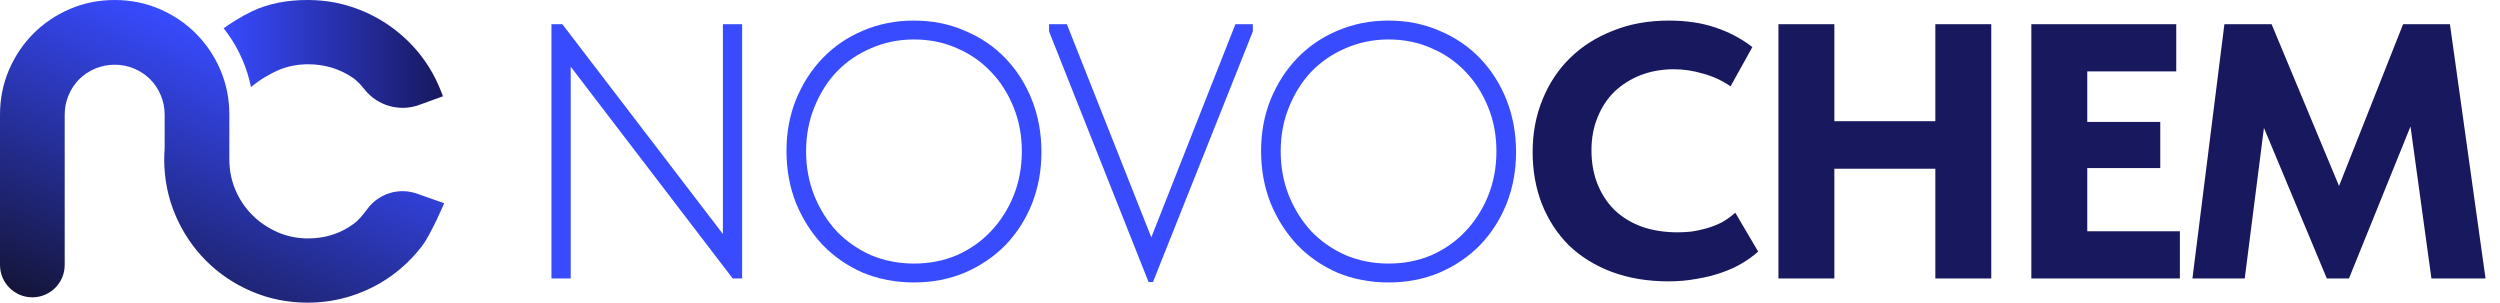 <?xml version="1.0" encoding="UTF-8"?> <svg xmlns="http://www.w3.org/2000/svg" width="826" height="100" viewBox="0 0 826 100" fill="none"><g clip-path="url(#clip0_13_1038)"><path d="M182.2 92V8H185.8L241.36 80.6H238.84V8H245.2V92H242.08L185.08 17.48H188.56V92H182.2ZM301.974 87.08C307.094 87.08 311.814 86.16 316.134 84.32C320.454 82.4 324.174 79.8 327.294 76.52C330.494 73.16 333.014 69.24 334.854 64.76C336.694 60.2 337.614 55.28 337.614 50C337.614 44.72 336.694 39.84 334.854 35.36C333.014 30.8 330.494 26.88 327.294 23.6C324.174 20.32 320.454 17.76 316.134 15.92C311.814 14 307.094 13.04 301.974 13.04C296.934 13.04 292.214 14 287.814 15.92C283.494 17.76 279.734 20.32 276.534 23.6C273.414 26.88 270.934 30.8 269.094 35.36C267.254 39.84 266.334 44.72 266.334 50C266.334 55.28 267.254 60.2 269.094 64.76C270.934 69.24 273.414 73.16 276.534 76.52C279.734 79.8 283.494 82.4 287.814 84.32C292.214 86.16 296.934 87.08 301.974 87.08ZM301.974 93.32C295.894 93.32 290.254 92.24 285.054 90.08C279.934 87.84 275.494 84.76 271.734 80.84C268.054 76.92 265.134 72.32 262.974 67.04C260.894 61.76 259.854 56.04 259.854 49.88C259.854 43.8 260.894 38.16 262.974 32.96C265.134 27.68 268.054 23.12 271.734 19.28C275.494 15.36 279.934 12.32 285.054 10.16C290.254 7.92 295.894 6.8 301.974 6.8C308.054 6.8 313.654 7.92 318.774 10.16C323.974 12.32 328.454 15.36 332.214 19.28C335.974 23.2 338.894 27.8 340.974 33.08C343.054 38.36 344.094 44.08 344.094 50.24C344.094 56.32 343.054 62 340.974 67.28C338.894 72.48 335.974 77.04 332.214 80.96C328.454 84.8 323.974 87.84 318.774 90.08C313.654 92.24 308.054 93.32 301.974 93.32ZM379.496 93.2L346.616 10.4V8H352.496L381.776 81.92H379.016L408.176 8H413.936V10.4L380.936 93.2H379.496ZM458.78 87.08C463.9 87.08 468.62 86.16 472.94 84.32C477.26 82.4 480.98 79.8 484.1 76.52C487.3 73.16 489.82 69.24 491.66 64.76C493.5 60.2 494.42 55.28 494.42 50C494.42 44.72 493.5 39.84 491.66 35.36C489.82 30.8 487.3 26.88 484.1 23.6C480.98 20.32 477.26 17.76 472.94 15.92C468.62 14 463.9 13.04 458.78 13.04C453.74 13.04 449.02 14 444.62 15.92C440.3 17.76 436.54 20.32 433.34 23.6C430.22 26.88 427.74 30.8 425.9 35.36C424.06 39.84 423.14 44.72 423.14 50C423.14 55.28 424.06 60.2 425.9 64.76C427.74 69.24 430.22 73.16 433.34 76.52C436.54 79.8 440.3 82.4 444.62 84.32C449.02 86.16 453.74 87.08 458.78 87.08ZM458.78 93.32C452.7 93.32 447.06 92.24 441.86 90.08C436.74 87.84 432.3 84.76 428.54 80.84C424.86 76.92 421.94 72.32 419.78 67.04C417.7 61.76 416.66 56.04 416.66 49.88C416.66 43.8 417.7 38.16 419.78 32.96C421.94 27.68 424.86 23.12 428.54 19.28C432.3 15.36 436.74 12.32 441.86 10.16C447.06 7.92 452.7 6.8 458.78 6.8C464.86 6.8 470.46 7.92 475.58 10.16C480.78 12.32 485.26 15.36 489.02 19.28C492.78 23.2 495.7 27.8 497.78 33.08C499.86 38.36 500.9 44.08 500.9 50.24C500.9 56.32 499.86 62 497.78 67.28C495.7 72.48 492.78 77.04 489.02 80.96C485.26 84.8 480.78 87.84 475.58 90.08C470.46 92.24 464.86 93.32 458.78 93.32Z" fill="#384BFF"></path><path d="M551.26 92.96C544.38 92.96 538.14 91.92 532.54 89.84C527.02 87.76 522.3 84.84 518.38 81.08C514.54 77.24 511.58 72.72 509.5 67.52C507.42 62.24 506.38 56.48 506.38 50.24C506.38 44 507.46 38.24 509.62 32.96C511.78 27.6 514.82 23 518.74 19.16C522.66 15.32 527.38 12.32 532.9 10.16C538.42 7.92 544.58 6.8 551.38 6.8C557.14 6.8 562.26 7.56 566.74 9.08C571.3 10.6 575.38 12.76 578.98 15.56L571.78 28.52C568.98 26.6 565.94 25.2 562.66 24.32C559.46 23.36 556.26 22.88 553.06 22.88C549.14 22.88 545.5 23.52 542.14 24.8C538.86 26.08 535.98 27.88 533.5 30.2C531.1 32.52 529.22 35.36 527.86 38.72C526.5 42 525.82 45.64 525.82 49.64C525.82 53.8 526.5 57.56 527.86 60.92C529.22 64.28 531.14 67.16 533.62 69.56C536.1 71.88 539.1 73.68 542.62 74.96C546.14 76.16 550.02 76.76 554.26 76.76C555.7 76.76 557.22 76.68 558.82 76.52C560.5 76.28 562.18 75.92 563.86 75.44C565.54 74.96 567.18 74.32 568.78 73.52C570.38 72.64 571.9 71.56 573.34 70.28L580.9 83.12C579.38 84.48 577.62 85.76 575.62 86.96C573.62 88.16 571.34 89.2 568.78 90.08C566.3 90.96 563.58 91.64 560.62 92.12C557.74 92.68 554.62 92.96 551.26 92.96ZM648.674 40.04V55.76H596.834V40.04H648.674ZM606.074 8V92H587.594V8H606.074ZM639.434 92V8H657.914V92H639.434ZM671.153 92V8H719.033V23.6H689.633V40.28H713.753V55.52H689.633V76.4H720.233V92H671.153ZM724.38 92L734.94 8H750.54L777.3 72.2L768.18 73.16L793.98 8H809.46L821.22 92H803.34L795.18 32.72H800.1L776.1 92H768.78L744.42 33.68H749.1L741.66 92H724.38Z" fill="#18185E"></path><path d="M80.189 19.949C81.406 22.784 82.314 25.737 82.917 28.783C85.83 26.298 89.493 24.264 91.649 23.316C94.778 21.932 98.188 21.236 101.792 21.236C107.335 21.236 112.369 22.774 116.749 25.823C117.953 26.659 119.23 28.023 120.46 29.568C124.759 34.97 132.027 37.029 138.513 34.663L146.349 31.807L145.875 30.543C144.785 27.668 143.441 24.934 141.856 22.366C140.96 20.922 139.991 19.531 138.954 18.207C136.053 14.51 132.635 11.274 128.798 8.579C124.96 5.884 120.707 3.758 116.167 2.267C114.395 1.685 112.577 1.211 110.711 0.849C107.789 0.288 104.754 0 101.645 0C95.159 0 88.857 1.058 83.197 3.771C79.493 5.546 76.172 7.711 73.88 9.34C76.418 12.547 78.538 16.093 80.189 19.949Z" fill="url(#paint0_linear_13_1038)"></path><path d="M146.764 67.151C146.764 67.151 142.451 77.274 139.556 81.119C136.655 84.963 133.211 88.333 129.327 91.121C125.428 93.923 121.076 96.123 116.389 97.667C111.702 99.211 106.741 100 101.645 100C95.153 100 88.948 98.756 83.211 96.309C77.468 93.869 72.386 90.452 68.094 86.159C63.801 81.866 60.384 76.778 57.944 71.042C55.497 65.305 54.253 59.1 54.253 52.608C54.253 51.391 54.313 50.187 54.4 48.99V37.885C54.4 35.638 53.965 33.479 53.117 31.459C52.261 29.434 51.078 27.655 49.6 26.177C48.122 24.7 46.344 23.516 44.317 22.66C40.279 20.955 35.505 20.955 31.459 22.66C31.459 22.66 31.453 22.66 31.44 22.667C29.42 23.523 27.648 24.706 26.178 26.177C24.7 27.655 23.517 29.433 22.661 31.459C21.811 33.472 21.377 35.632 21.377 37.885V87.547C21.377 93.45 16.592 98.235 10.689 98.235C4.786 98.235 0.001 93.45 0.001 87.547V37.885C0.001 32.663 0.997 27.688 2.962 23.108C4.922 18.535 7.649 14.483 11.066 11.066C14.49 7.643 18.542 4.914 23.109 2.962C27.689 0.997 32.664 0.001 37.892 0.001C43.114 0.001 48.089 0.997 52.669 2.962C57.235 4.915 61.287 7.643 64.711 11.066C68.134 14.489 70.855 18.534 72.814 23.108C74.78 27.688 75.776 32.663 75.776 37.885V52.608C75.776 56.219 76.452 59.629 77.789 62.764C79.126 65.9 80.998 68.689 83.352 71.042C85.712 73.402 88.506 75.301 91.649 76.692C94.778 78.069 98.188 78.771 101.793 78.771C107.516 78.771 112.631 77.113 117.004 73.844C118.401 72.8 119.912 71.035 121.317 69.11C125.081 63.955 131.767 61.855 137.785 63.981L146.764 67.151Z" fill="url(#paint1_linear_13_1038)"></path></g><defs><linearGradient id="paint0_linear_13_1038" x1="73.881" y1="17.817" x2="146.35" y2="17.817" gradientUnits="userSpaceOnUse"><stop stop-color="#384BFF"></stop><stop offset="1" stop-color="#18185E"></stop></linearGradient><linearGradient id="paint1_linear_13_1038" x1="86.66" y1="18.081" x2="38.803" y2="127.822" gradientUnits="userSpaceOnUse"><stop stop-color="#384BFF"></stop><stop offset="1" stop-color="#0F0D1D"></stop></linearGradient><clipPath id="clip0_13_1038"><rect width="826" height="100" fill="white"></rect></clipPath></defs></svg> 